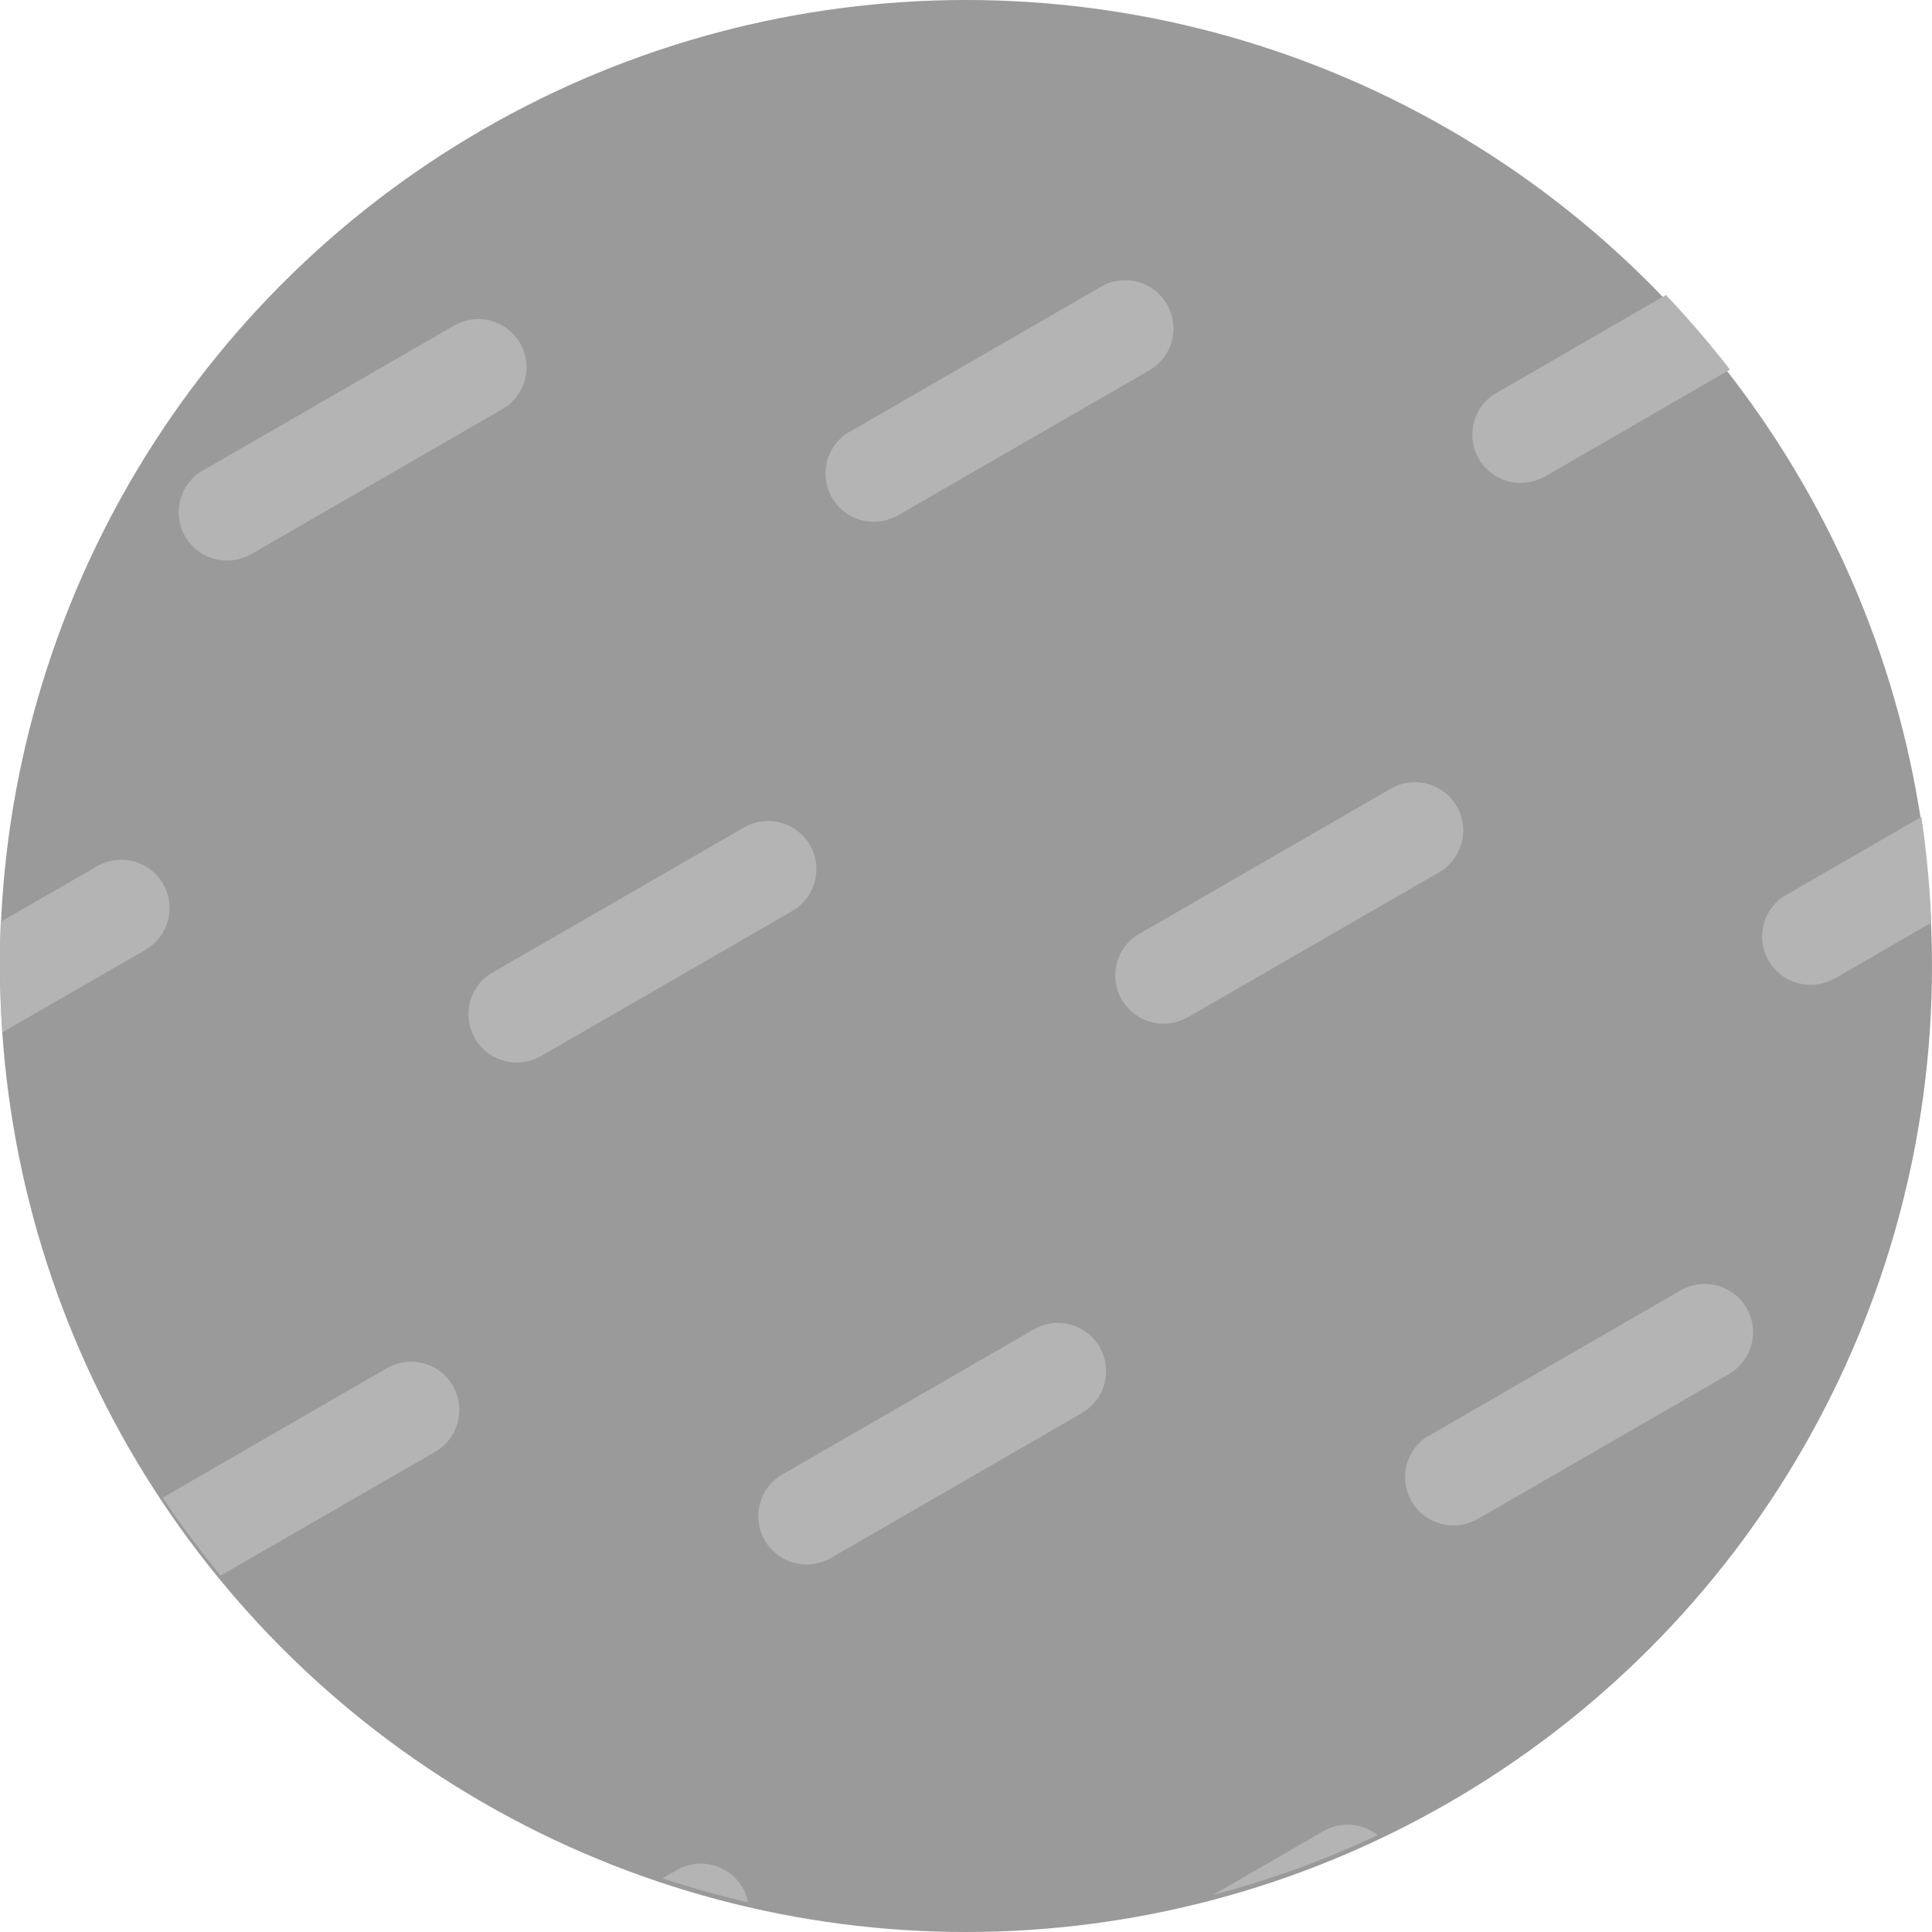 <svg xmlns="http://www.w3.org/2000/svg" viewBox="0 0 100 100"><defs/><g fill="none"><circle cx="50" cy="50" r="50" fill="#9A9A9A"/><path fill="#B4B4B4" d="M38.44 97.71c.14.24.23.5.28.75a49.33 49.33 0 01-4.43-1.24l.73-.42a2.5 2.5 0 013.42.91zm32.86-2.73l-.41.2a49.63 49.63 0 01-8.1 2.9l5.71-3.3a2.5 2.5 0 012.8.2zM23.44 71.73a2.5 2.5 0 01-.78 3.33l-.14.09-11.1 6.4a50.18 50.18 0 01-3-4.03l11.6-6.7a2.5 2.5 0 013.42.91zm33.48-2a2.5 2.5 0 01-.78 3.32l-.14.09-12.99 7.5-.14.07a2.5 2.5 0 01-2.5-4.32l.14-.08 13-7.5a2.5 2.5 0 013.41.91zM90.4 67.7a2.5 2.5 0 01-.77 3.33l-.14.09-13 7.5-.14.07a2.5 2.5 0 01-2.5-4.32l.15-.08 12.99-7.5a2.5 2.5 0 013.41.91zM41.92 43.74a2.5 2.5 0 01-.78 3.33l-.14.09-12.99 7.5-.14.07a2.5 2.5 0 01-2.5-4.32l.14-.08 13-7.5a2.5 2.5 0 013.41.91zM8.44 45.75a2.5 2.5 0 01-.78 3.33l-.14.09-7.39 4.26a50.88 50.88 0 01-.09-5.72l4.98-2.87a2.5 2.5 0 013.42.91zm66.96-4.02a2.5 2.5 0 01-.77 3.33l-.14.09-13 7.5-.14.07a2.5 2.5 0 01-2.5-4.32l.15-.08 12.99-7.5a2.5 2.5 0 013.41.91zm24.05.55a50.25 50.25 0 01.51 5.48l-4.98 2.88-.15.07a2.5 2.5 0 01-2.5-4.32l.15-.08 6.97-4.03zM26.92 17.76a2.5 2.5 0 01-.78 3.33l-.14.09-12.99 7.5-.14.07a2.5 2.5 0 01-2.5-4.32l.14-.08 13-7.5a2.5 2.5 0 013.41.91zm33.48-2.01a2.5 2.5 0 01-.77 3.33l-.14.09-13 7.5-.14.07a2.5 2.5 0 01-2.5-4.32l.15-.08 12.99-7.5a2.5 2.5 0 013.41.91zm25.83-.48a50.28 50.28 0 013.31 3.86l-9.56 5.53-.15.07a2.5 2.5 0 01-2.5-4.32l.15-.08 8.75-5.06z"/></g></svg>